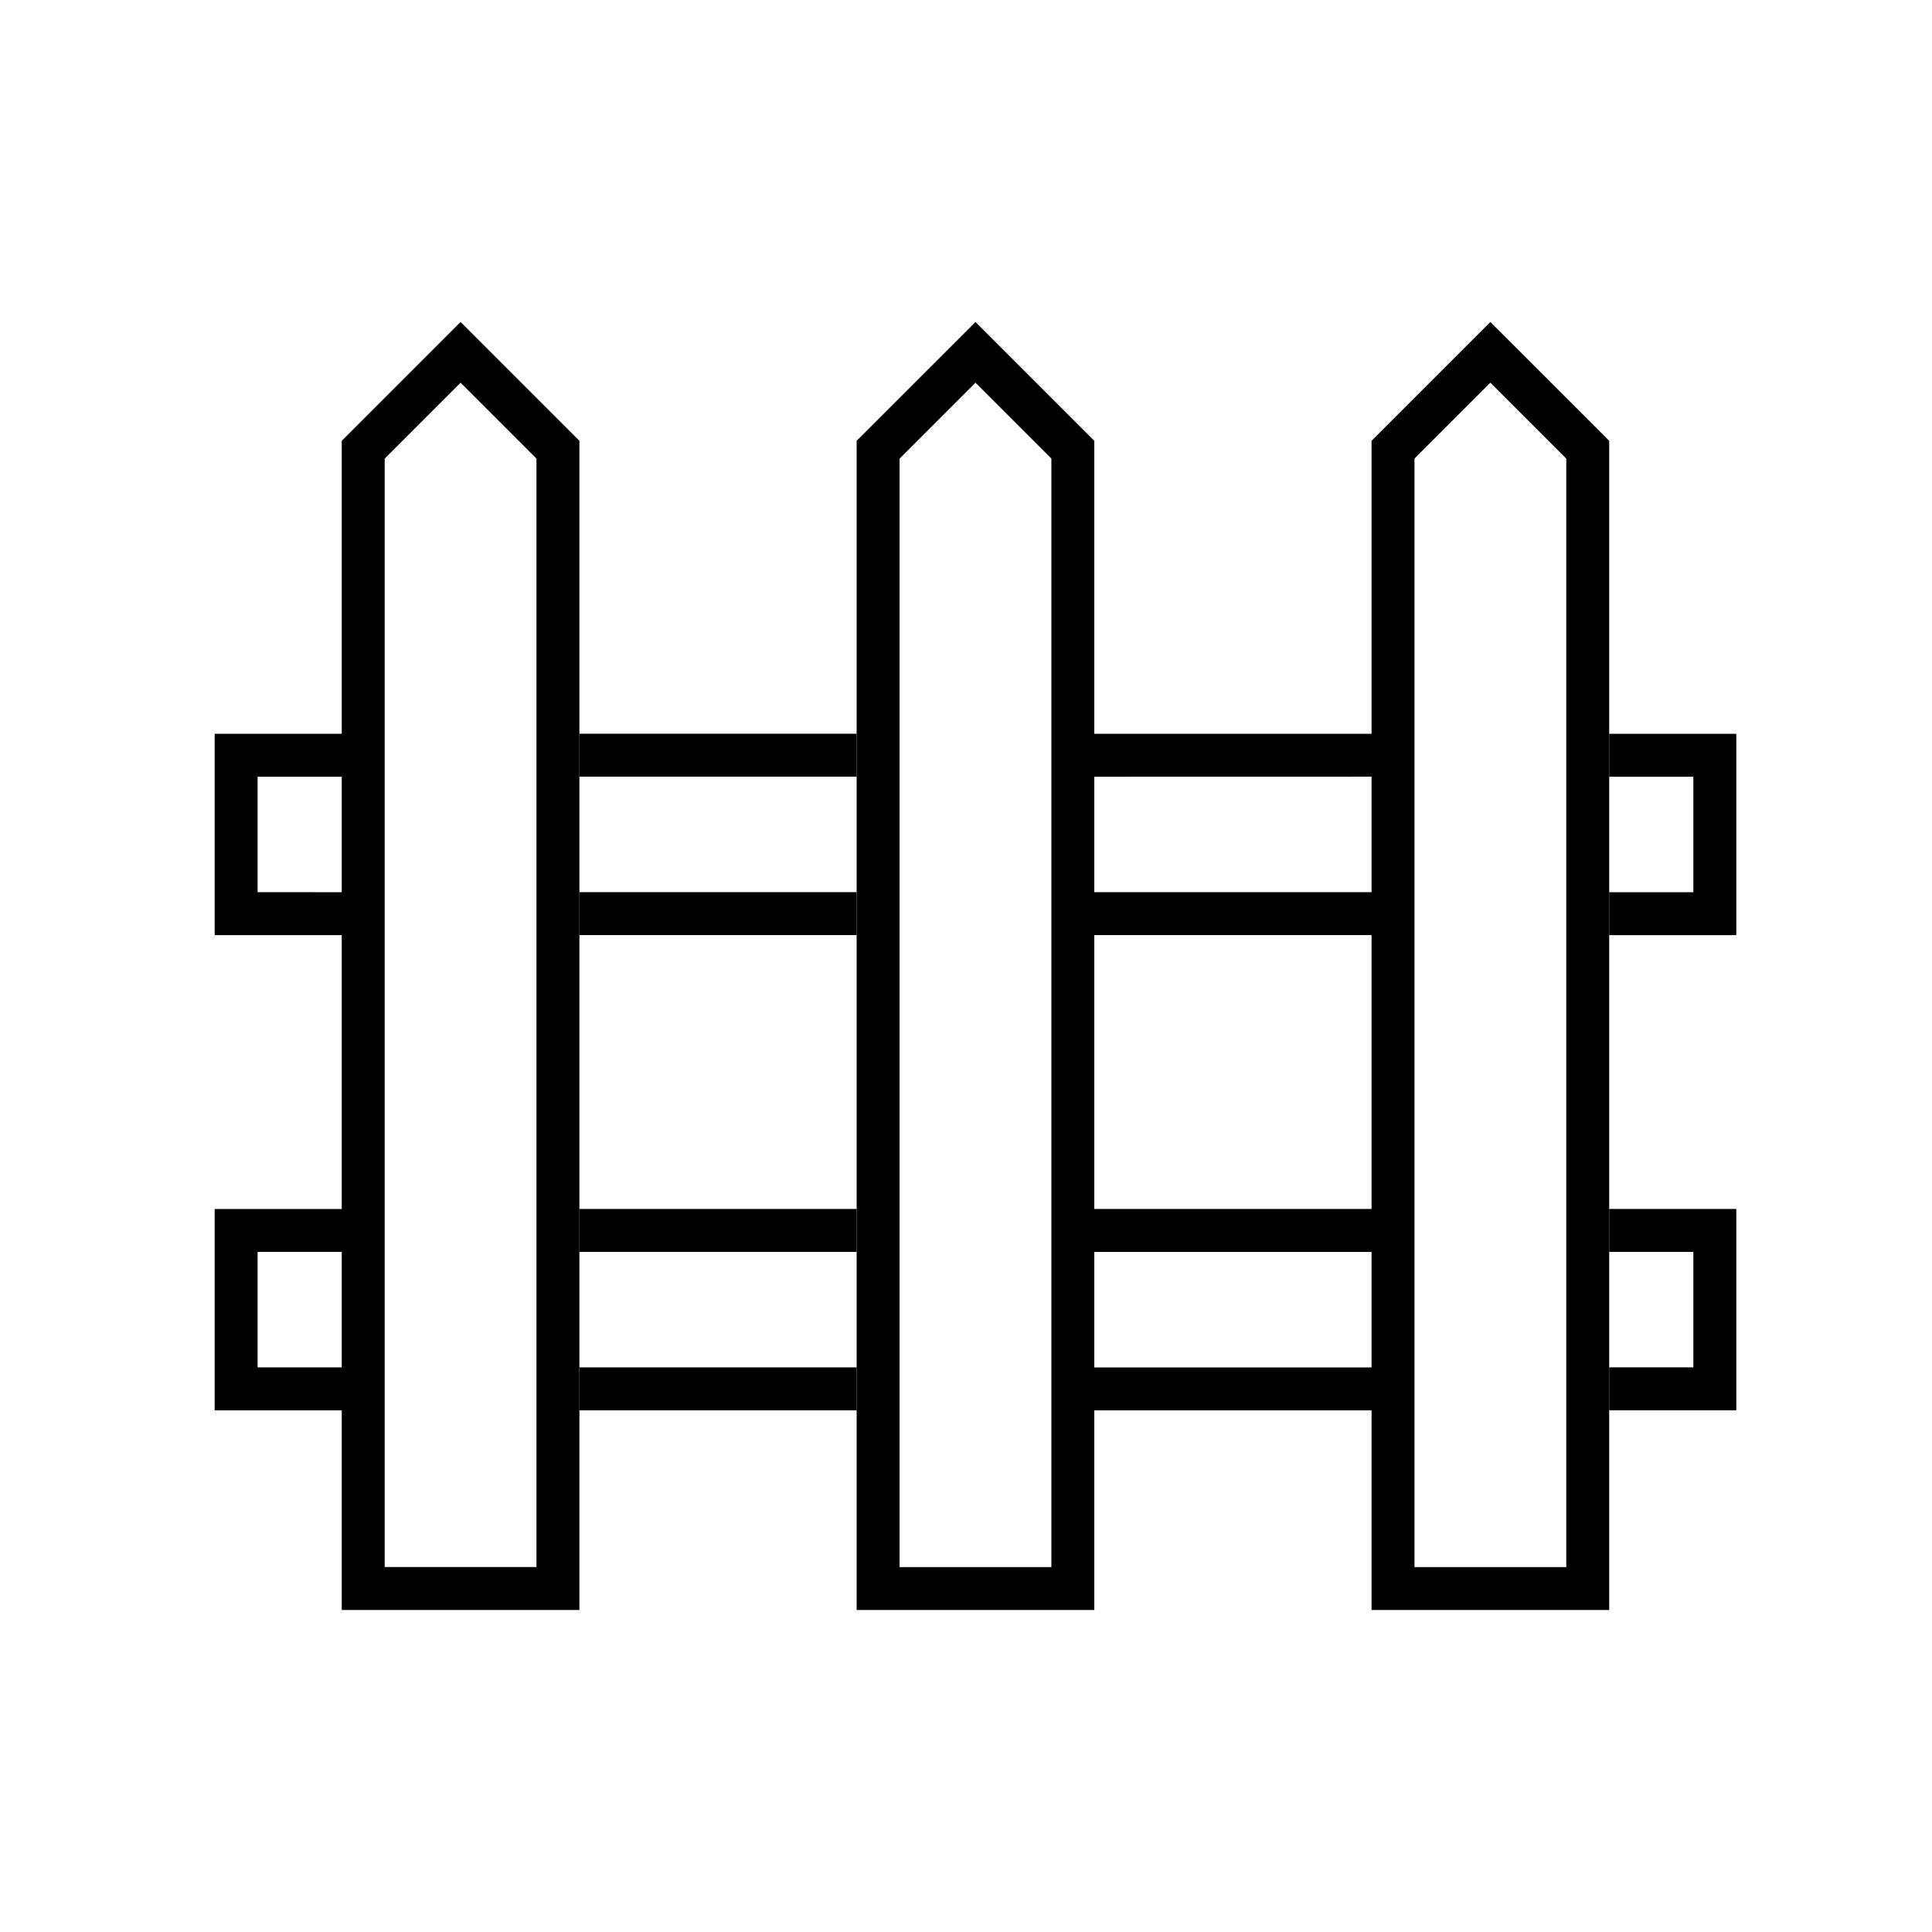 <svg xmlns="http://www.w3.org/2000/svg" width="90" height="90" viewBox="0 0 90 90">
  <g id="Group_3361" data-name="Group 3361" transform="translate(10522 -12000)">
    <rect id="Rectangle_1399" data-name="Rectangle 1399" width="90" height="90" transform="translate(-10522 12000)" fill="none"/>
    <g id="Group_3320" data-name="Group 3320" transform="translate(-10634.955 11707.084)">
      <path id="Path_4570" data-name="Path 4570" d="M128.875,313.451V327.1h-5.92v9.379h5.92v12.758h-5.92v9.38h5.92v9.3h11.071V313.451l-5.535-5.535Zm-3.92,21.025V329.1h3.92v5.379Zm0,22.138v-5.38h3.92v5.38Zm12.991,9.3h-7.071V314.28l3.536-3.536,3.535,3.536Z"/>
      <path id="Path_4571" data-name="Path 4571" d="M176.847,313.451V327.1H163.932V313.451l-5.535-5.535-5.536,5.535v54.465h11.071v-9.3h12.915v9.3h11.071V313.451l-5.536-5.535Zm0,15.646v5.379H163.932V329.1Zm0,7.379v12.758H163.932V336.476Zm-14.915,29.44h-7.071V314.28l3.536-3.536,3.535,3.536Zm2-9.3v-5.38h12.915v5.38Zm21.986,9.3h-7.071V314.28l3.535-3.536,3.536,3.536Z"/>
      <rect id="Rectangle_1342" data-name="Rectangle 1342" width="12.915" height="2" transform="translate(139.946 334.476)"/>
      <path id="Path_4572" data-name="Path 4572" d="M187.918,327.1v2h3.92v5.379h-3.92v2h5.92V327.1Z"/>
      <rect id="Rectangle_1343" data-name="Rectangle 1343" width="12.915" height="2" transform="translate(139.946 327.097)"/>
      <rect id="Rectangle_1344" data-name="Rectangle 1344" width="12.915" height="2" transform="translate(139.946 356.614)"/>
      <path id="Path_4573" data-name="Path 4573" d="M187.918,351.234h3.92v5.379h-3.92v2h5.92v-9.379h-5.92Z"/>
      <rect id="Rectangle_1345" data-name="Rectangle 1345" width="12.915" height="2" transform="translate(139.946 349.234)"/>
    </g>
  </g>
</svg>
